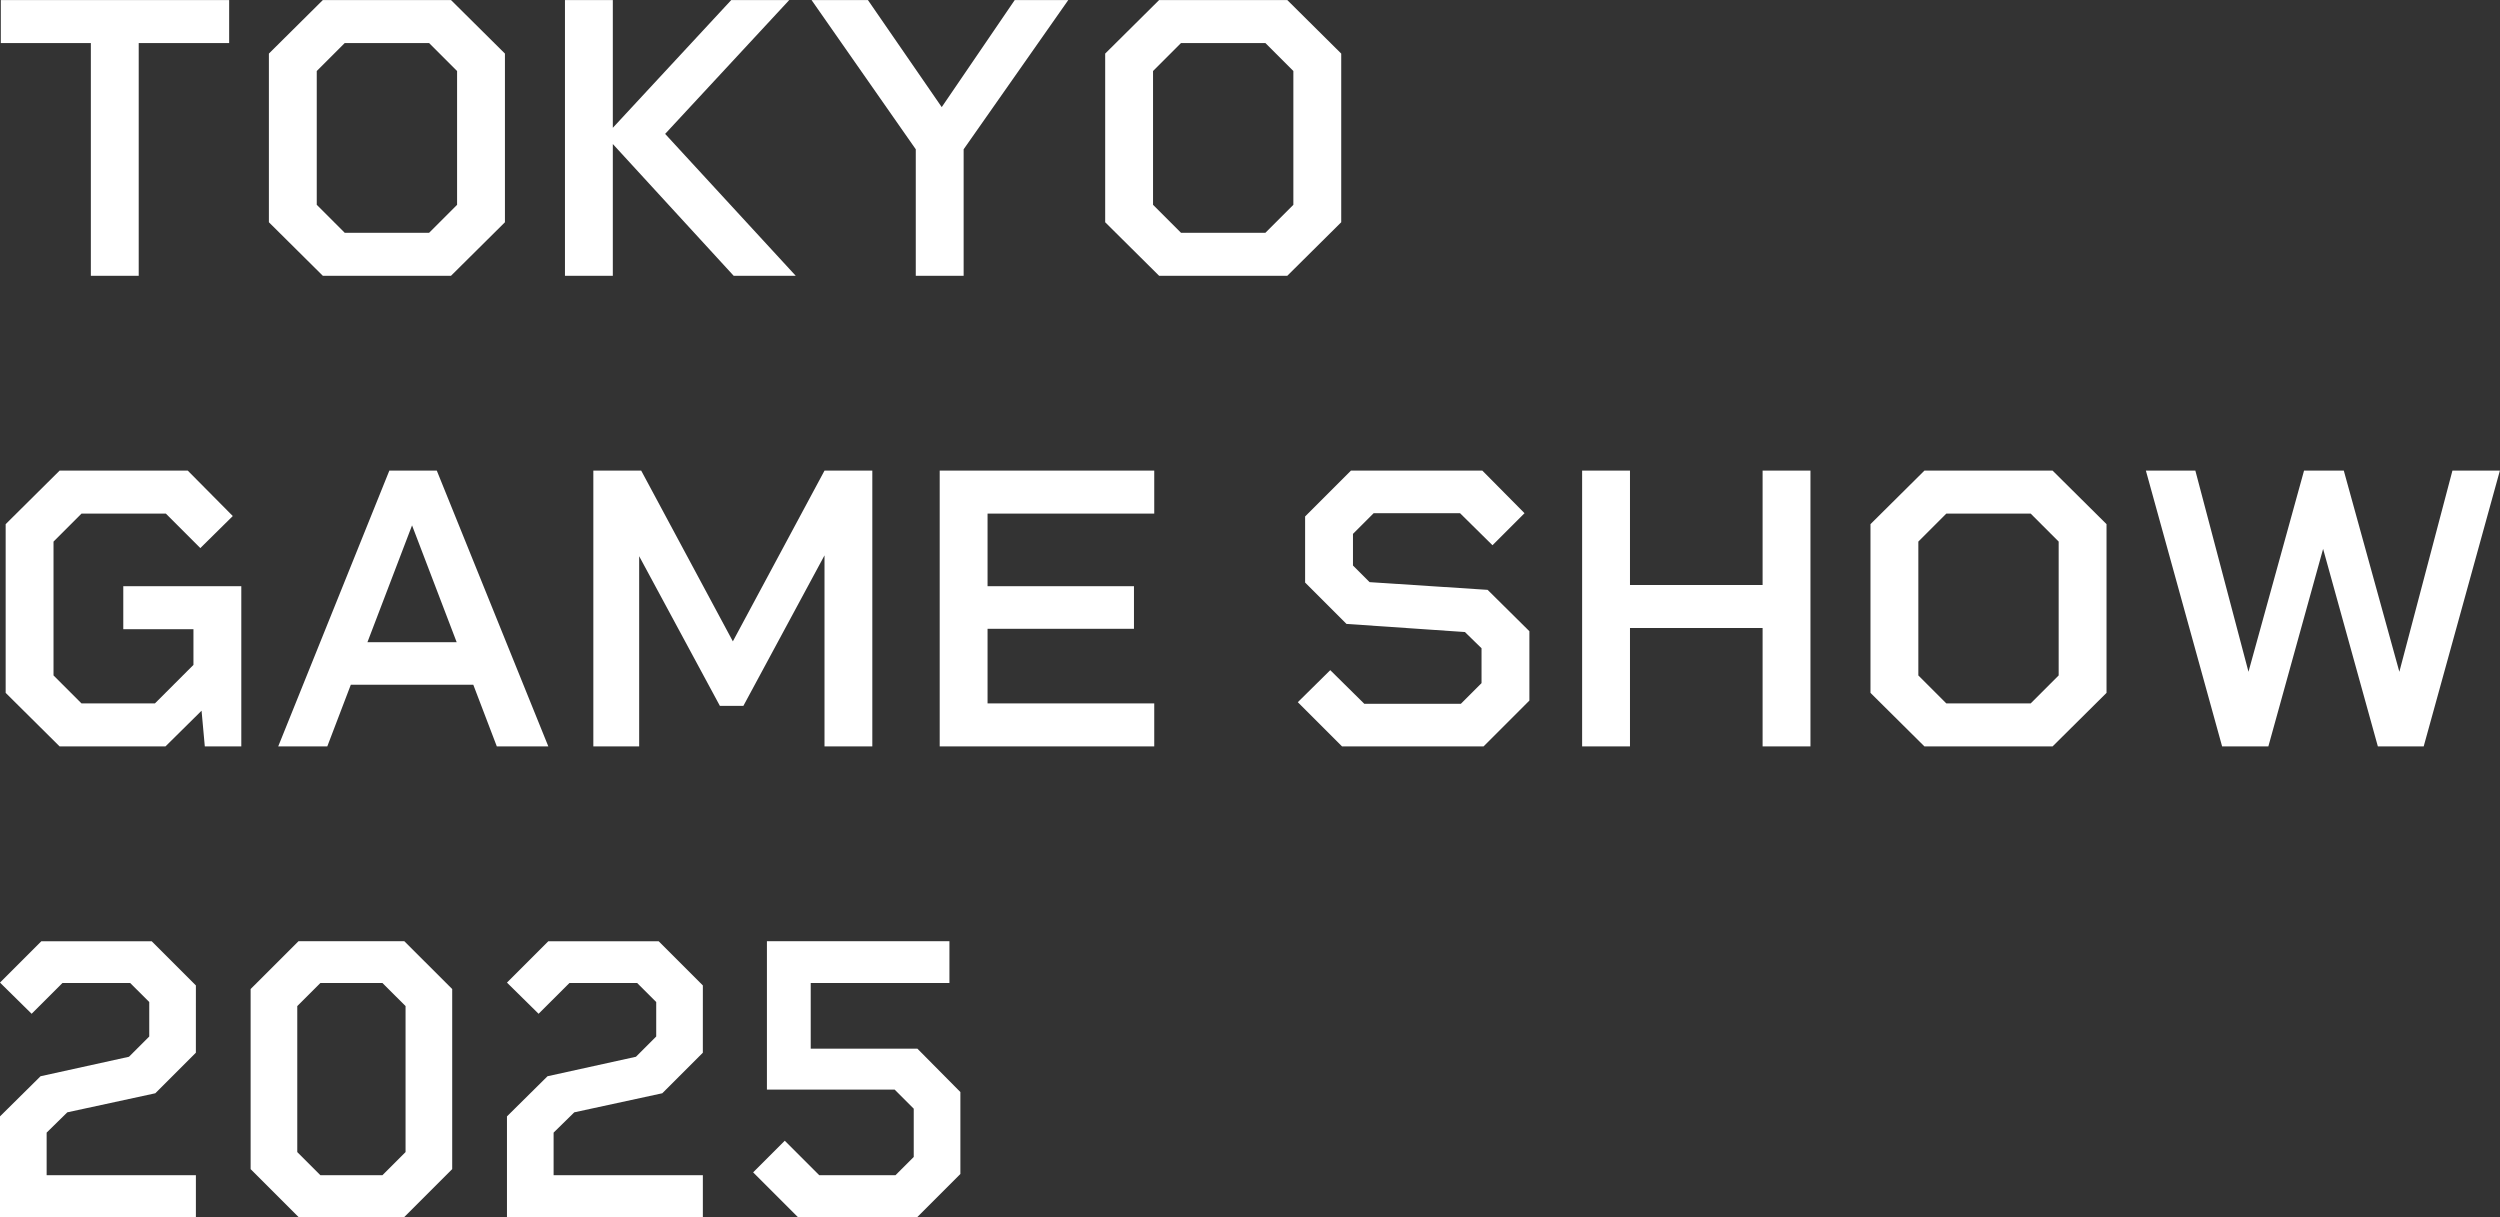 <svg xmlns="http://www.w3.org/2000/svg" width="493.13" height="240.06" viewBox="0 0 493.13 240.06">
  <rect x="0" y="0" width="493.13" height="240.06" fill="#333333" stroke="none"/>
  <defs>
    <style>
      .cls-1 {
        fill: #fff;
        fill-rule: evenodd;
      }
    </style>
  </defs>
  <path id="common_img_txt_title_tgs_pc.svg" data-name="common/img_txt_title_tgs_pc.svg" class="cls-1" d="M2530.95,1607.23h-45.04v8.48h17.76v45.91h9.44v-45.91h17.84v-8.48Zm43.76,0h-25.28l-10.64,10.56v33.27l10.64,10.56h25.28l10.64-10.56v-33.27Zm-4.32,45.91h-16.64l-5.52-5.52v-26.39l5.52-5.52h16.64l5.52,5.52v26.39Zm72.32,8.48-25.76-27.99,24.48-26.4h-11.44l-23.36,25.2v-25.2h-9.44v54.39h9.44v-25.99l23.84,25.99h12.24Zm43.2-54.39-14.4,21.12-14.56-21.12h-11.12l20.56,29.44v24.95h9.44v-24.95l20.64-29.44h-10.56Zm53.76,0h-25.28l-10.64,10.56v33.27l10.64,10.56h25.28l10.64-10.56v-33.27Zm-4.32,45.91h-16.64l-5.52-5.52v-26.39l5.52-5.52h16.64l5.52,5.52v26.39Zm-225.28,69.71v8.48h13.84v7.04l-7.6,7.6h-14.48l-5.52-5.52v-26.4l5.52-5.52h16.64l6.8,6.8,6.4-6.32-8.88-8.96h-25.28l-10.64,10.56v33.28l10.64,10.56h20.88l7.12-7.04,0.64,7.04h7.2v-31.6h-23.28Zm73.68,31.6h10.16l-22-54.4h-9.36l-21.92,54.4h9.68l4.64-12.16h24.16Zm-25.52-20.56,8.8-23.04,8.8,23.04h-17.6Zm99.59-33.84h-9.43l-18.08,33.68-18.08-33.68h-9.44v54.4h9.04v-37.52l15.92,29.52h4.64l16-29.68v37.68h9.43v-54.4Zm55.61,8.48v-8.48h-42.32v54.4h42.32v-8.48h-32.88v-14.72h28.88v-8.4h-28.88v-14.32h32.88Zm65.76,15.04-23.28-1.52-3.28-3.28v-6.24l4.08-4.08h17.04l6.4,6.32,6.32-6.32-8.32-8.4h-25.92l-9.04,9.04v13.04l8.16,8.16,23.36,1.6,3.28,3.2v6.88l-4.08,4.08h-19.04l-6.72-6.64-6.4,6.32,8.72,8.72h27.92l9.04-9.04v-13.68Zm54.24-23.52v22.56h-26.16v-22.56h-9.44v54.4h9.44v-23.36h26.16v23.36h9.44v-54.4h-9.44Zm57.2,0h-25.28l-10.64,10.56v33.28l10.64,10.56h25.28l10.64-10.56v-33.28Zm-4.32,45.92h-16.64l-5.52-5.52v-26.4l5.52-5.52h16.64l5.52,5.52v26.4Zm83.19-45.92-10.47,39.68-10.96-39.68h-7.84l-10.96,39.68-10.48-39.68h-9.76l15.04,54.4h9.12l10.8-38.96,10.8,38.96h9.04l15.03-54.4h-9.36Zm-470.47,126.58,17.36-3.76,8-8V1801.6l-8.72-8.72h-21.76l-8.16,8.16,6.24,6.15,6.08-6.07h13.36l3.76,3.75v6.8l-4,4-17.44,3.84-8,7.92v19.84h38.64v-8.24h-29.44v-8.4Zm66.48-33.75h-20.88l-9.44,9.43v35.52l9.44,9.44h20.88l9.44-9.44v-35.52Zm-4.32,46.15h-12.24l-4.56-4.56v-28.8l4.56-4.55h12.24l4.56,4.55v28.8Zm37.84-12.4,17.36-3.76,8-8V1801.6l-8.72-8.72h-21.76l-8.16,8.16,6.24,6.15,6.08-6.07h13.36l3.76,3.75v6.8l-4,4-17.44,3.84-8,7.92v19.84h38.64v-8.24h-29.44v-8.4Zm67.68-12.56h-21.04v-12.95h27.36v-8.24h-36v29.27h25.2l3.76,3.76v9.52l-3.6,3.6h-15.04l-6.8-6.8-6.24,6.24,8.8,8.8h23.6l8.48-8.48v-16.16Z" transform="translate(-2485.75 -1607.22)"/>
</svg>
